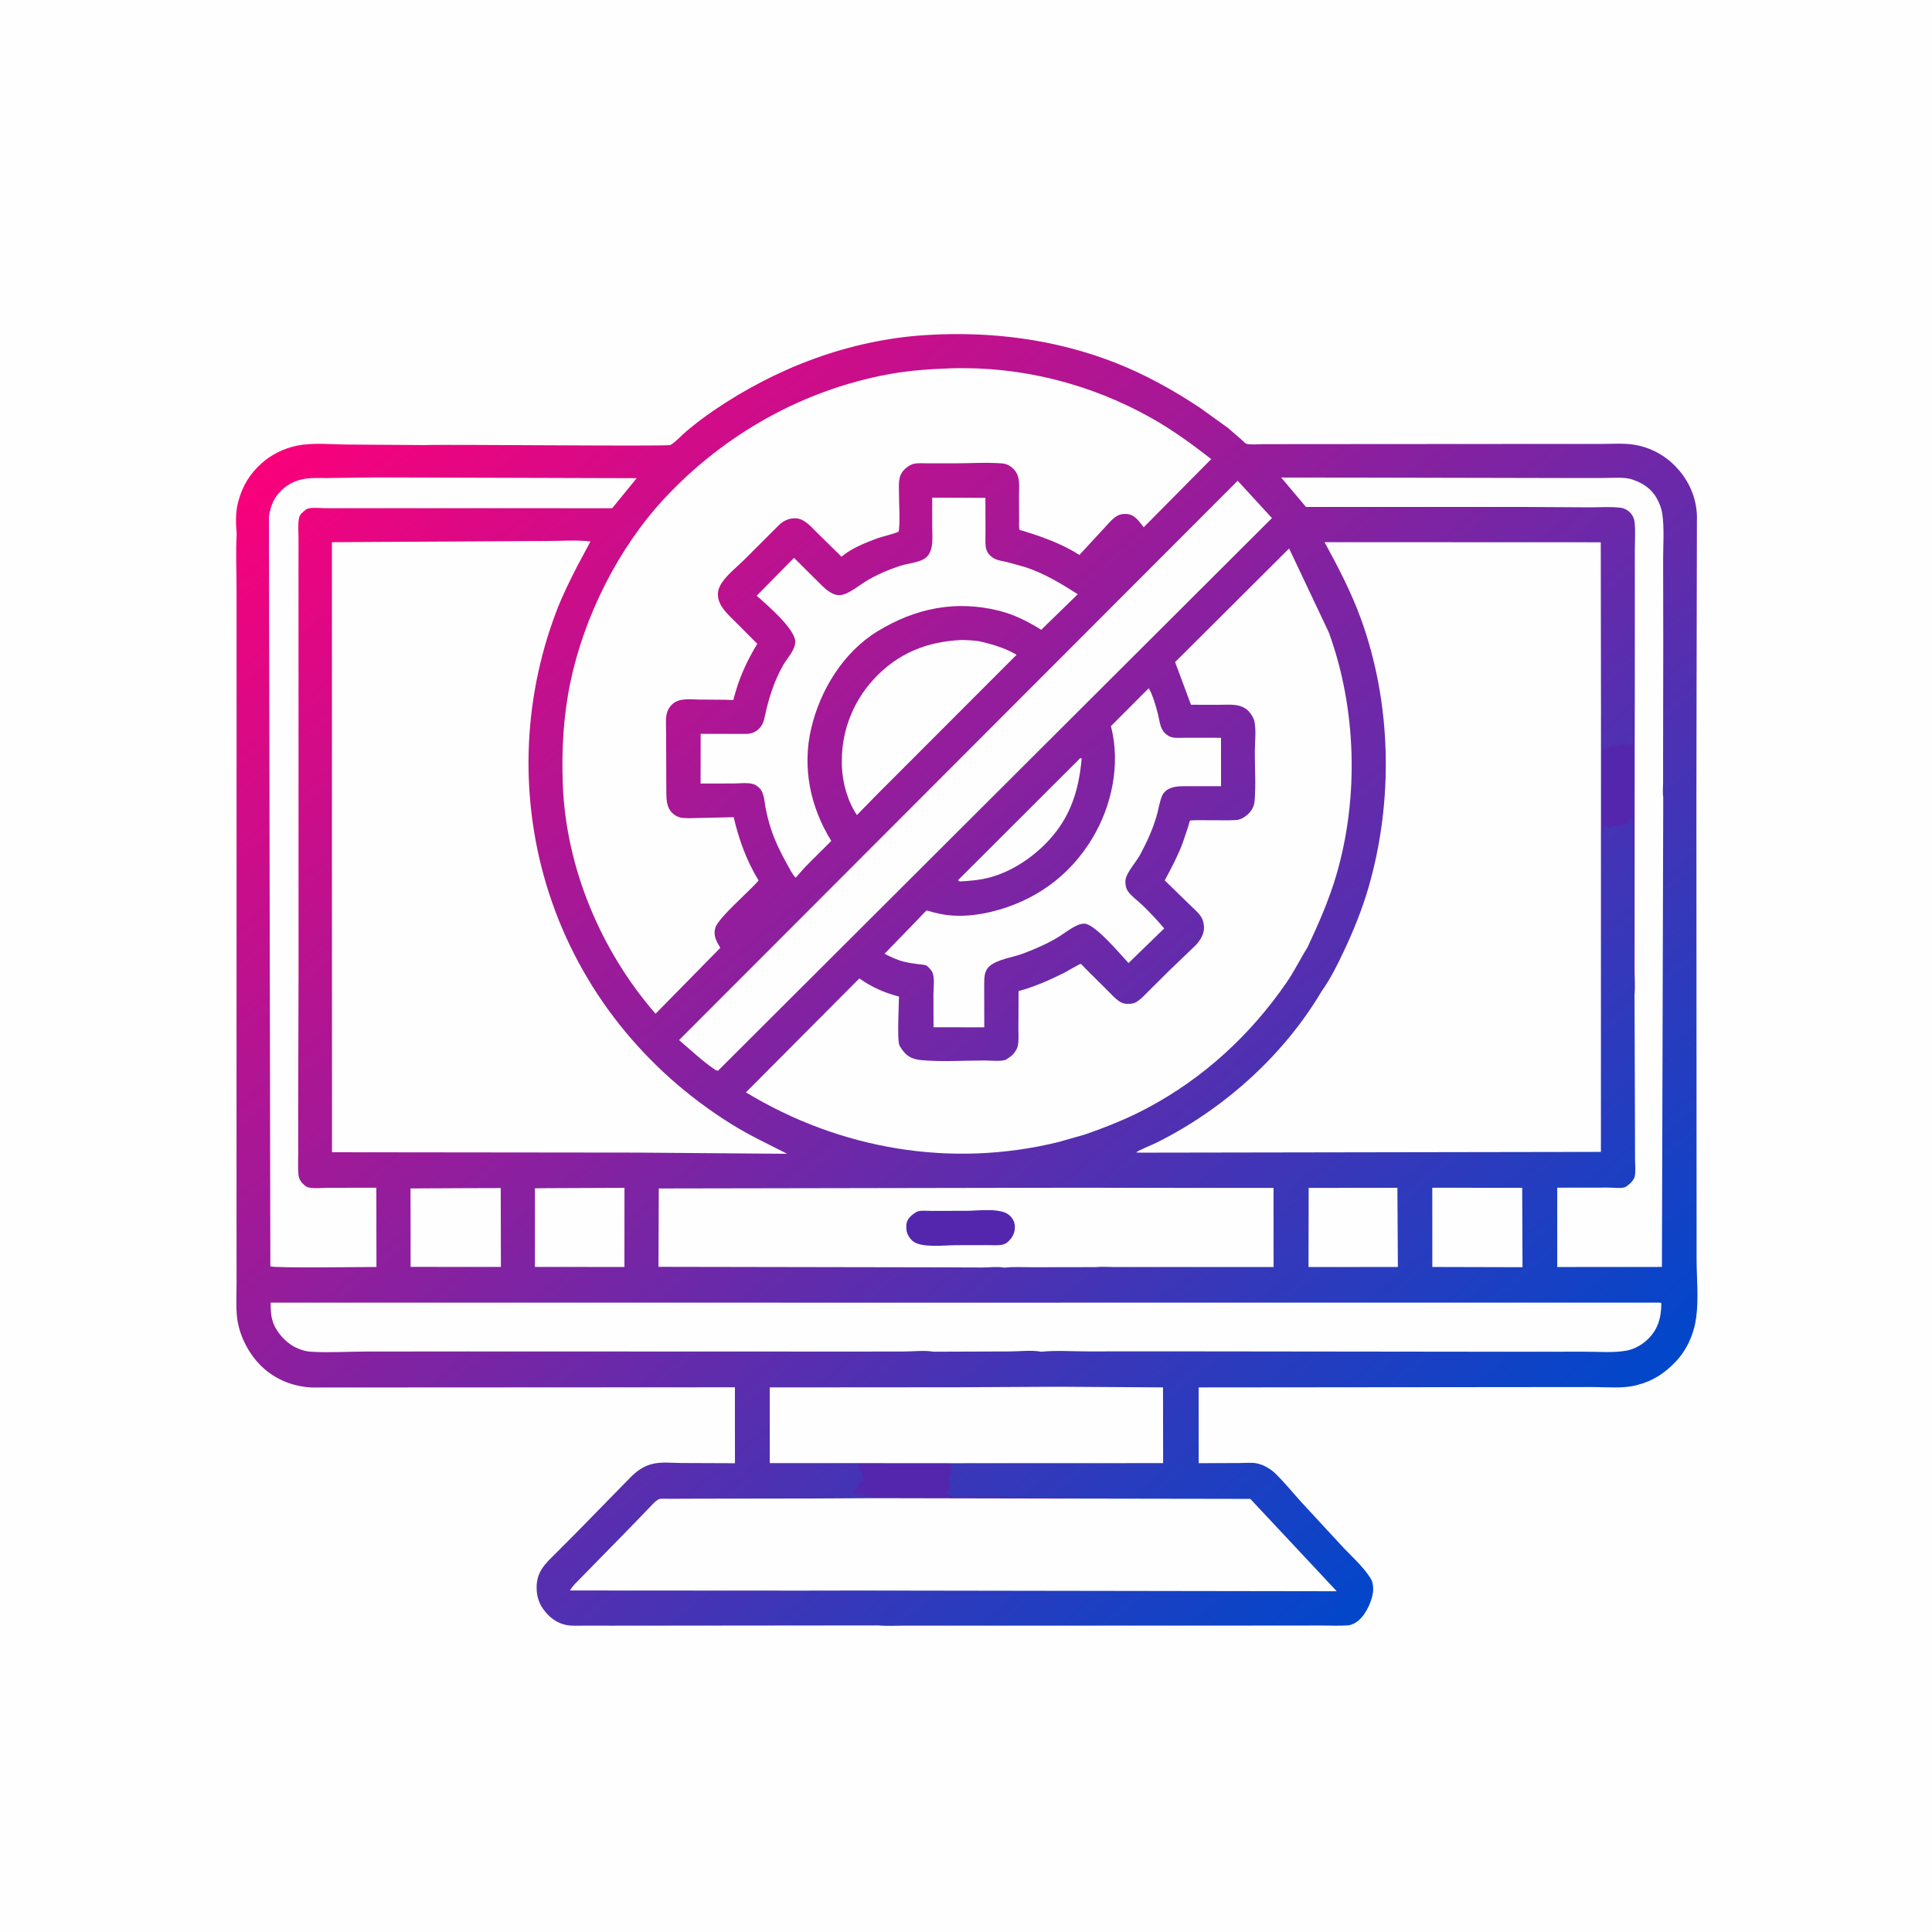 <svg version="1.1" xmlns="http://www.w3.org/2000/svg" style="display: block;" viewBox="0 0 2048 2048" width="1024" height="1024">
<defs>
	<linearGradient id="Gradient1" gradientUnits="userSpaceOnUse" x1="481.145" y1="319.663" x2="1567.77" y2="1618.06">
		<stop class="stop0" offset="0" stop-opacity="1" stop-color="rgb(250,0,123)"/>
		<stop class="stop1" offset="1" stop-opacity="1" stop-color="rgb(0,71,203)"/>
	</linearGradient>
</defs>
<path transform="translate(0,0)" fill="rgb(254,254,254)" d="M -0 -0 L 2048 0 L 2048 2048 L -0 2048 L -0 -0 z"/>
<path transform="translate(0,0)" fill="url(#Gradient1)" d="M 450.363 471.804 C 472.96 470.889 707.766 473.408 710.732 471.706 C 716.266 468.532 722.332 461.614 727.338 457.38 C 736.628 449.522 746.304 442.151 756.353 435.289 C 822.89 389.848 900.427 360.315 981.195 355.212 C 1050.12 350.857 1119.13 359.535 1183.62 385.062 C 1214.49 397.286 1244.9 414.167 1272.48 432.601 L 1301.83 453.727 L 1316.36 466.346 C 1317.63 467.472 1319.87 470.064 1321.41 470.487 C 1325.78 471.685 1334.29 470.809 1339 470.824 L 1390.31 470.768 L 1630.04 470.606 L 1696.5 470.595 C 1708.15 470.607 1720.86 469.6 1732.34 471.424 C 1747.27 473.797 1761.41 480.691 1772.5 490.898 C 1788.21 505.353 1797.97 524.704 1798.82 546.231 L 1798.43 732.359 L 1798.26 853.385 L 1798.42 1231.38 L 1798.46 1336.14 C 1798.6 1355.56 1800.64 1376.96 1798.09 1396.19 C 1795.74 1413.96 1788.34 1430.93 1775.81 1443.92 C 1764.18 1455.99 1752.29 1463.74 1736 1468.03 L 1734.25 1468.51 C 1720.15 1472.11 1702.61 1470.3 1688.01 1470.32 L 1612.41 1470.39 L 1270.61 1470.72 L 1270.66 1551.02 L 1313.56 1550.9 C 1319.44 1550.89 1326.61 1550.1 1332.37 1551.26 C 1339.89 1552.78 1347.41 1557.45 1352.8 1562.79 C 1362.14 1572.05 1370.63 1582.58 1379.48 1592.32 L 1420.69 1636.92 C 1430.86 1648.15 1444.58 1659.94 1452.58 1672.62 C 1454.95 1676.38 1455.78 1680.57 1455.63 1685 C 1455.27 1695.8 1448.4 1710.64 1440.31 1717.64 C 1437.14 1720.4 1432.76 1722.7 1428.5 1723 C 1419.11 1723.66 1409.36 1723.11 1399.92 1723.12 L 1346.81 1723.18 L 1175.97 1723.24 L 1010.99 1723.28 L 959.062 1723.25 C 950.27 1723.23 941.093 1723.77 932.336 1723.18 L 931.342 1723.02 L 762.72 1723.19 L 649.421 1723.3 L 618.492 1723.28 C 612.48 1723.28 605.794 1723.75 599.908 1722.49 C 593.054 1721.02 586.889 1717.59 581.877 1712.73 C 573.316 1704.43 568.829 1695.09 568.833 1683.03 C 568.836 1675.83 570.353 1669.66 574.168 1663.44 C 578.055 1657.11 584.227 1651.55 589.439 1646.29 L 613.406 1622.21 L 668.529 1565.85 C 675.193 1559.21 681.8 1554.39 691.081 1551.94 C 700.743 1549.38 712.518 1550.8 722.509 1550.85 L 779.089 1551.08 L 779.027 1470.58 L 330.932 1470.82 C 309.242 1469.96 288.375 1460.95 273.697 1444.73 C 261.906 1431.7 253.29 1414.03 251.309 1396.5 C 249.967 1384.62 250.768 1371.89 250.779 1359.93 L 250.73 1293.67 L 250.744 1062.77 L 250.793 725.98 L 250.762 623.745 C 250.713 604.482 249.833 584.82 250.89 565.609 C 249.839 555.09 249.637 542.491 252.419 532.225 L 252.909 530.5 C 257.194 514.876 264.86 502.411 276.858 491.5 C 287.377 481.934 300.986 475.223 314.919 472.401 C 332.064 468.928 352.273 471.207 369.879 471.249 L 450.363 471.804 z"/>
<path transform="translate(0,0)" fill="rgb(84,38,174)" d="M 1697.12 757.352 L 1697.43 758.158 C 1699.06 762.71 1698.39 767.548 1698.19 772.312 C 1697.87 780.071 1697.56 788.277 1698.24 796 L 1698.25 798.75 C 1698.49 796.635 1698.5 797.193 1699.51 795.5 L 1700.01 794.005 L 1701.5 793.51 L 1702.51 794.5 L 1703.6 793.567 C 1705.7 791.887 1707.99 791.342 1710.5 790.51 L 1712 791.51 C 1714.45 791.503 1714.87 791.799 1717 790.51 C 1720.37 788.469 1722.72 788.447 1726.5 788.51 L 1728 789.5 L 1729.75 789.25 L 1730.49 791.5 C 1731.68 783.658 1730.98 775.256 1730.51 767.5 L 1730.76 764 C 1730.95 761.261 1730.97 758.715 1730.76 756 C 1730.6 754.052 1730.74 752.113 1731.01 750.186 C 1732.81 752.571 1731.72 785.188 1732.82 791.278 L 1732.76 971.161 L 1732.71 1027.99 C 1732.7 1036.39 1733.52 1045.51 1732.67 1053.79 C 1730.83 1051.01 1731.61 916.331 1731.56 902.27 C 1731.53 893.293 1730.4 884.037 1730.76 875 C 1730.83 873.058 1731.28 871.969 1730.55 870.122 L 1730.01 868.995 L 1729.51 867.5 C 1728.73 868.251 1728.03 868.239 1727 868.5 L 1725.99 870.75 L 1725.49 872 C 1723.9 874.721 1722.21 873.385 1720 874.49 L 1718.5 875.49 L 1717 875 L 1715.5 876.49 L 1714 875 L 1712.75 875.995 L 1711.75 875.25 L 1709 876.49 L 1707.5 877.49 C 1703.99 877.49 1704.11 877.588 1701.51 875.25 L 1699.5 876.49 L 1699.49 880 L 1698.25 881.25 L 1698.24 888 L 1698.49 889.5 C 1698.49 890.961 1697.94 892.134 1698.09 893.688 C 1698.27 895.464 1698.34 897.211 1698.24 899 L 1698 901.5 C 1698.28 905.468 1698.68 908.851 1697.54 912.838 L 1697.07 914.356 L 1697.12 757.352 z"/>
<path transform="translate(0,0)" fill="rgb(84,38,174)" d="M 909.154 1550.97 L 1010.23 1551.05 L 1005.49 1552.25 L 1008 1553.01 C 1009.97 1557.26 1008.81 1558.68 1008 1562.99 L 1005.24 1566 C 1005.4 1568.76 1005.54 1569.53 1006.49 1572 C 1007.3 1574.09 1006.75 1578.26 1005.49 1580 L 1003.5 1582.49 L 1002 1582.5 C 1003.25 1583.76 1002.51 1583.37 1003.81 1583.7 C 1006.67 1584.4 1008.25 1585.03 1010.5 1587 C 1015.53 1587.03 1021.09 1587.55 1026.04 1586.74 C 1029.57 1586.16 1034.58 1586.54 1038.19 1586.89 C 1042.24 1587.29 1046.57 1586.6 1050.65 1586.52 L 1076.5 1587 L 1078.72 1586.72 C 1080.45 1586.49 1080.84 1586.48 1082.58 1586.98 C 1086.07 1587.98 1090.07 1587.59 1093.71 1587.6 L 1116.81 1587.65 C 1121.06 1587.67 1125.47 1587.27 1129.57 1588.54 L 927.163 1588.13 C 924.075 1585.72 921.086 1587.21 917.49 1586 L 916.5 1584.51 L 910 1584.51 C 908.405 1583.45 907.693 1583.13 905.75 1583.25 L 904 1583.5 C 905.125 1582.04 907.621 1579.6 908.245 1578 C 909.385 1575.07 908.928 1574.39 911 1571.5 L 912.5 1571.49 L 913.25 1570.25 C 914.449 1571.14 913.834 1570.99 914.995 1570.99 L 915 1569.5 L 916.49 1568.5 L 915 1567.5 C 914.416 1565.92 914.179 1565.07 914.32 1563.34 C 914.483 1561.36 914.16 1561.56 912.995 1560.01 C 910.603 1559.21 911.776 1556.46 910.245 1554 L 911 1552.5 L 909.154 1550.97 z"/>
<path transform="translate(0,0)" fill="rgb(254,254,254)" d="M 1145.25 803.5 L 1146.6 804.241 C 1143.67 836.511 1135.45 864.377 1113.22 889.193 C 1096.42 907.944 1073.35 923.723 1048.83 930.219 C 1038.58 932.935 1028.05 933.792 1017.5 934.379 C 1016.32 933.969 1017.05 934.299 1015.5 933.071 L 1145.25 803.5 z"/>
<path transform="translate(0,0)" fill="rgb(254,254,254)" d="M 1387.24 1259.23 L 1481.3 1259.12 L 1481.81 1343.04 L 1387.08 1343.13 L 1387.24 1259.23 z"/>
<path transform="translate(0,0)" fill="rgb(254,254,254)" d="M 580.386 1259.5 L 661.971 1259.16 L 661.923 1343.04 L 649.25 1343.05 L 567.054 1342.97 L 567.06 1259.66 L 580.386 1259.5 z"/>
<path transform="translate(0,0)" fill="rgb(254,254,254)" d="M 494.017 1259.5 L 530.79 1259.4 L 530.974 1342.98 L 472.5 1342.98 L 435.256 1342.93 L 435.175 1259.79 L 494.017 1259.5 z"/>
<path transform="translate(0,0)" fill="rgb(254,254,254)" d="M 1518.27 1259.07 L 1613.6 1259.1 L 1613.93 1343.29 L 1518.33 1343.05 L 1518.27 1259.07 z"/>
<path transform="translate(0,0)" fill="rgb(254,254,254)" d="M 1019.4 678.441 C 1026.67 678.664 1033.92 678.706 1041.02 680.436 C 1053.96 683.595 1066.09 687.237 1077.63 694.09 L 929.5 842.365 L 908.361 863.996 C 898.515 849.352 893.161 830.051 892.449 812.567 C 891.038 777.891 902.905 745.229 926.428 719.741 C 951.549 692.521 982.822 679.933 1019.4 678.441 z"/>
<path transform="translate(0,0)" fill="rgb(254,254,254)" d="M 1217.75 729.522 C 1222.23 737.418 1225.08 747.861 1227.39 756.657 C 1229.22 763.62 1229.47 771.803 1234.85 777.144 C 1236.76 779.038 1239.21 780.696 1241.82 781.418 C 1246.53 782.717 1252.94 782.022 1257.83 782.05 L 1294.3 782.096 L 1294.37 833.382 L 1260.5 833.41 C 1252.26 833.481 1242.88 832.738 1236.05 838.164 C 1233.97 839.815 1232.55 841.794 1231.59 844.264 C 1228.94 851.079 1227.89 858.829 1225.78 865.883 C 1221.59 879.973 1215.4 893.467 1208.37 906.351 C 1204.34 913.744 1193.64 925.426 1193 933.403 C 1192.73 936.772 1193.41 941.299 1195.27 944.164 C 1198.88 949.735 1206.42 955.024 1211.3 959.773 C 1219.33 967.586 1226.89 975.616 1234.11 984.186 L 1196.3 1020.89 C 1187.77 1011.77 1161.09 979.837 1149.72 979.127 C 1141.55 978.618 1129.69 988.438 1122.92 992.664 C 1110.94 1000.15 1098.14 1005.59 1084.99 1010.66 C 1074.28 1014.8 1056.74 1016.86 1048.44 1024.65 C 1043.32 1029.46 1043.47 1036.25 1043.28 1042.75 L 1043.38 1088.99 L 989.572 1088.93 L 989.472 1053.97 C 989.564 1047.19 990.977 1037 988.401 1030.65 C 987.69 1028.9 983.7 1024.44 982.134 1023.59 C 980.231 1022.56 976.101 1022.43 973.907 1022.13 C 968.436 1021.38 962.954 1020.65 957.596 1019.28 C 950.556 1017.48 944.116 1014.26 937.639 1011.04 L 973.989 973.561 C 975.238 972.31 981.464 965.388 982.305 965.236 C 983.152 965.084 987.46 966.647 988.544 966.923 C 993.793 968.255 999.154 969.406 1004.53 970.059 C 1019.46 971.872 1035.8 970.117 1050.38 966.636 C 1096.06 955.734 1133.46 929.17 1157.72 888.942 C 1178.6 854.321 1187.89 810.434 1177.87 770.66 L 1177.62 769.705 L 1217.75 729.522 z"/>
<path transform="translate(0,0)" fill="rgb(254,254,254)" d="M 1121.54 1470 L 1232.84 1470.69 L 1232.97 1550.98 L 1010.23 1551.05 L 909.154 1550.97 L 815.996 1550.98 L 815.968 1470.71 L 1017.41 1470.56 L 1121.54 1470 z"/>
<path transform="translate(0,0)" fill="rgb(254,254,254)" d="M 988.166 527.517 L 1044.58 527.752 L 1044.65 564.269 C 1044.69 569.647 1044.12 576.36 1045.31 581.536 C 1046.39 586.221 1049.91 589.895 1054.04 592.106 C 1057.92 594.179 1062.85 594.779 1067.11 595.731 L 1086.75 601.164 C 1106.93 607.727 1124.71 618.589 1142.49 629.891 L 1103.74 667.602 C 1089.86 658.901 1075.11 651.432 1059.14 647.437 C 1013.15 635.938 970.337 644.673 930.232 669.18 C 894.033 691.3 869.515 731.306 859.93 772.02 C 850.141 813.601 858.923 855.544 881.198 891.42 L 853.908 918.631 L 843.47 930.379 C 839.75 926.929 837.014 920.723 834.5 916.31 C 827.682 904.341 821.594 891.681 817.249 878.588 C 814.842 871.336 813.07 863.931 811.573 856.444 C 810.181 849.487 810.193 840.43 804.885 835.214 C 802.862 833.226 800.407 831.595 797.622 830.921 C 791.709 829.49 784.271 830.435 778.146 830.514 L 742.657 830.585 L 742.733 777.906 L 791.008 777.963 C 796.782 777.906 801.62 775.872 805.5 771.516 C 809.983 766.484 810.571 759.796 812.048 753.5 C 813.7 746.462 815.649 739.481 817.97 732.635 C 821.197 723.119 825.358 713.468 830.372 704.749 C 834.617 697.366 843.605 688.376 842.966 679.5 C 841.989 665.959 812.65 640.731 802.103 631.538 L 841.697 591.352 L 866.434 615.935 C 872.223 621.627 879.599 629.957 888.127 630.791 C 891.42 631.113 894.683 630.284 897.644 628.872 C 904.735 625.491 911.283 620.257 917.978 616.111 C 929.205 609.158 941.816 603.952 954.316 599.765 C 962.109 597.155 976.056 596.305 982.038 590.69 C 990.156 583.072 988.171 568.789 988.184 558.653 L 988.166 527.517 z"/>
<path transform="translate(0,0)" fill="rgb(254,254,254)" d="M 1732.82 791.278 L 1732.95 741.348 L 1732.99 647.069 L 1732.98 584.442 C 1732.97 574.618 1733.74 564.108 1732.85 554.348 C 1732.47 550.221 1730.93 546.433 1728.06 543.425 C 1725.47 540.717 1721.72 538.71 1718 538.235 C 1707.45 536.891 1695.59 537.887 1684.87 537.797 L 1612.96 537.39 L 1384.4 537.413 L 1358.11 506.181 L 1450.68 506.295 L 1640.31 506.694 L 1699.21 506.711 C 1708.6 506.725 1721.67 505.298 1730.55 508.363 L 1732 508.906 C 1742.15 512.579 1750.62 518.349 1756.05 527.883 C 1759.09 533.233 1761.26 538.839 1762.14 544.963 C 1764.34 560.185 1762.98 577.095 1762.99 592.494 L 1763.12 682.607 L 1762.94 798.57 L 1762.94 829.333 C 1762.94 834.506 1762.33 840.486 1763.1 845.575 L 1761.71 1343.02 L 1650.75 1343.09 L 1650.74 1258.99 L 1705.43 1258.91 C 1709.98 1258.9 1718.8 1260.1 1722.67 1258.42 C 1724.38 1257.67 1726.84 1255.5 1728.23 1254.24 C 1730.39 1252.28 1732.54 1249.39 1733.04 1246.5 C 1733.98 1241.02 1733.22 1234.19 1733.2 1228.55 L 1733.12 1192.42 L 1732.67 1053.79 C 1733.52 1045.51 1732.7 1036.39 1732.71 1027.99 L 1732.76 971.161 L 1732.82 791.278 z"/>
<path transform="translate(0,0)" fill="rgb(254,254,254)" d="M 398.719 506.079 L 674.914 506.906 L 648.924 538.737 L 398.388 538.723 L 344.899 538.721 C 340 538.725 330.11 537.549 325.852 539.338 C 324.124 540.064 321.734 542.235 320.338 543.5 C 318.549 545.122 317.387 547.05 316.924 549.432 C 315.678 555.835 316.447 563.613 316.44 570.165 L 316.43 608.461 L 316.47 1032.76 L 316.09 1176.9 L 316.129 1222.16 C 316.15 1229.56 315.693 1237.38 316.323 1244.74 C 316.676 1248.86 318.234 1252.04 321.164 1254.92 C 322.751 1256.48 324.963 1258.38 327.192 1258.82 C 333.745 1260.14 342.477 1259.09 349.246 1259.09 L 398.946 1259.07 L 399.054 1343.04 C 385.852 1343.02 290.331 1344.44 286.595 1342.32 L 285.094 547.591 C 285.961 541.51 287.491 535.642 290.384 530.186 C 295.617 520.32 305.465 512.395 316.138 509.183 L 317.923 508.674 C 327.036 505.986 337.729 506.834 347.192 506.741 L 398.719 506.079 z"/>
<path transform="translate(0,0)" fill="rgb(254,254,254)" d="M 1311.99 509.629 L 1348.31 549.185 L 761.016 1135.11 L 758.5 1134.28 C 745.014 1125.29 732.2 1113.06 719.832 1102.53 L 1311.99 509.629 z"/>
<path transform="translate(0,0)" fill="rgb(254,254,254)" d="M 1210.62 1259.18 L 1349.98 1259.23 L 1350.06 1343.12 L 1219.37 1343.11 L 1181.08 1343.11 C 1174.84 1343.11 1167.76 1342.47 1161.61 1343.22 L 1096.06 1343.32 C 1085.75 1343.38 1074.75 1342.63 1064.57 1343.76 C 1057.76 1342.41 1048.43 1343.58 1041.39 1343.59 L 984.167 1343.4 L 698.03 1342.89 L 698.33 1259.82 L 1146.82 1259.03 L 1210.62 1259.18 z"/>
<path transform="translate(0,0)" fill="rgb(84,38,174)" d="M 1025.53 1283.5 C 1037.17 1283.44 1061.32 1280.02 1070.2 1288.41 C 1074.02 1292.03 1075.78 1295.67 1075.82 1301 C 1075.88 1306.67 1073.33 1311.6 1069.35 1315.5 C 1067.74 1317.08 1065.88 1318.49 1063.69 1319.14 C 1058.87 1320.57 1052.12 1319.85 1047.04 1319.88 L 1013.25 1319.93 C 1001.59 1319.98 976.21 1323.12 967.5 1315.54 C 963.897 1312.4 961.151 1307.83 960.812 1303 C 960.446 1297.78 960.917 1294 964.597 1290.03 C 966.384 1288.11 969.928 1285.38 972.354 1284.33 C 975.805 1282.83 983.829 1283.64 987.66 1283.61 L 1025.53 1283.5 z"/>
<path transform="translate(0,0)" fill="rgb(254,254,254)" d="M 927.163 1588.13 L 1129.57 1588.54 L 1325.38 1588.87 L 1417.03 1686.79 L 908.587 1686.02 L 849.662 1686.12 L 604.141 1685.97 C 605.688 1683.45 607.364 1681.28 609.361 1679.11 L 661.222 1626.2 L 686.004 1600.65 C 689.329 1597.25 694.286 1591.2 698.455 1589.2 C 700.204 1588.37 705.916 1588.8 708.037 1588.78 L 740.211 1588.65 L 859.013 1588.47 L 927.163 1588.13 z"/>
<path transform="translate(0,0)" fill="rgb(254,254,254)" d="M 989.539 1432.86 C 979.95 1431.17 967.39 1432.68 957.538 1432.69 L 873.228 1432.71 L 495.988 1432.59 L 387.102 1432.69 C 368.039 1432.8 348.313 1434.01 329.302 1432.87 C 323.571 1432.53 317.592 1430.49 312.5 1427.89 C 302.328 1422.71 292.278 1411.42 289.047 1400.41 L 288.671 1399.07 C 286.865 1393.05 286.988 1387.09 286.901 1380.85 L 1081.11 1380.88 L 1170.45 1380.86 L 1759.57 1380.87 L 1761.11 1381.4 C 1760.94 1396.51 1757.87 1409.04 1746.5 1419.91 C 1740.49 1425.65 1732.55 1430.18 1724.36 1431.69 C 1710.36 1434.27 1693.7 1432.79 1679.47 1432.85 L 1586.32 1432.9 L 1255.53 1432.51 L 1153.16 1432.54 C 1137.05 1432.56 1119.6 1431.26 1103.65 1432.89 C 1093.89 1430.92 1080.55 1432.58 1070.45 1432.58 L 989.539 1432.86 z"/>
<path transform="translate(0,0)" fill="rgb(254,254,254)" d="M 1149.89 1202.66 L 1121.89 1210.64 C 1008.32 1238.48 890.405 1218.38 790.712 1157.95 L 910.955 1037.16 C 923.663 1046.25 937.884 1052.55 952.977 1056.4 C 952.876 1065.71 950.788 1102.24 953.483 1108.32 L 954.291 1109.63 C 957.036 1114.19 960.101 1118.07 964.915 1120.62 C 968.925 1122.75 973.331 1123.51 977.804 1123.89 C 999.258 1125.71 1022.26 1124.17 1043.87 1124.16 C 1049.46 1124.16 1061.7 1125.5 1066.5 1123.18 L 1068 1122.18 C 1069.56 1121.16 1071.12 1120.21 1072.5 1118.94 C 1075 1116.64 1077.71 1113 1078.6 1109.69 C 1080.22 1103.73 1079.51 1095.95 1079.55 1089.77 L 1079.71 1050.59 C 1096.36 1046.15 1112.53 1038.96 1127.93 1031.3 C 1130.3 1030.13 1144.49 1021.62 1145.67 1021.76 C 1146.17 1021.82 1149.87 1025.94 1150.66 1026.73 L 1173.86 1049.78 C 1177.87 1053.75 1182.1 1058.66 1186.84 1061.67 C 1189.73 1063.51 1192 1064.1 1195.45 1064.13 C 1199.68 1064.17 1202.56 1063.67 1206.06 1061.23 C 1210.74 1057.98 1214.8 1053.36 1218.84 1049.35 L 1239.97 1028.38 L 1267.34 1002.12 C 1272.07 997.249 1276.61 989.999 1276.3 982.963 C 1276.14 979.385 1275.43 975.618 1273.6 972.5 C 1270.62 967.436 1265.04 962.917 1260.85 958.807 L 1234.65 933.25 C 1241.55 920.497 1248.37 907.703 1253.5 894.11 L 1259.63 875.877 C 1259.89 875.056 1260.96 870.443 1261.45 869.99 C 1263.02 868.547 1305.61 870.451 1312.5 868.991 C 1315.83 868.285 1318.68 866.503 1321.33 864.423 C 1326.24 860.569 1329.44 855.303 1329.95 849.036 C 1331.33 832.253 1330.17 814.37 1330.17 797.481 C 1330.17 787.394 1331.78 774.418 1329.73 764.659 C 1328.97 761.08 1326.35 756.831 1323.88 754.202 C 1315.32 745.066 1302.72 747.208 1291.32 747.144 L 1262.5 747.059 L 1245.64 701.84 L 1366.5 581.42 L 1408.5 670.138 C 1438.06 750.859 1440.72 845.996 1416.33 928.389 C 1408.54 954.74 1397.77 978.945 1386.23 1003.77 C 1378.35 1016.48 1371.96 1029.73 1363.4 1042.11 C 1325.23 1097.3 1275.91 1142.74 1216.53 1174.4 C 1195.15 1185.79 1172.76 1194.76 1149.89 1202.66 z"/>
<path transform="translate(0,0)" fill="rgb(254,254,254)" d="M 1007.73 390.454 C 1082 388.093 1155.59 406.622 1220.35 443.042 C 1242.85 455.692 1263.65 470.797 1283.95 486.652 L 1212.37 558.932 C 1209.88 555.615 1207.39 552.145 1204.28 549.375 C 1200.11 545.649 1196.41 544.487 1190.8 544.871 C 1187.44 545.102 1184.6 546.343 1181.93 548.36 C 1177.27 551.867 1173.19 557.024 1169.16 561.289 L 1144.19 588.271 C 1131.05 579.703 1115.48 573.268 1100.75 568 L 1084.98 562.885 C 1084.38 562.703 1081.26 562.008 1080.85 561.628 C 1079.96 560.802 1080.31 553.02 1080.3 551.687 L 1080.19 524.98 C 1080.18 515.776 1081.75 506.178 1075.64 498.537 C 1072.45 494.537 1067.67 491.67 1062.5 491.257 C 1045.61 489.911 1027.67 491.194 1010.64 491.16 L 983.835 491.156 C 979.214 491.165 973.912 490.684 969.365 491.501 C 965.542 492.189 962.19 494.483 959.375 497.063 C 951.321 504.444 953.005 513.794 952.975 523.71 C 952.939 535.889 954.224 549.456 952.933 561.481 C 952.919 561.61 952.648 563.431 952.503 563.563 C 951.074 564.871 933.294 569.373 929.421 570.827 C 917.297 575.378 902.862 581.138 892.859 589.463 L 892.076 590.14 L 865.464 564.009 C 859.65 558.212 852.758 550.034 843.95 549.463 C 837.18 549.025 831.024 551.657 826.14 556.181 L 789.154 593.153 C 781.144 601.069 771.216 608.649 764.966 618.076 C 762.556 621.713 761.05 625.606 761.007 630.005 C 760.884 642.566 772.633 652.121 780.758 660.35 L 802.732 682.458 C 793.265 698.117 785.288 714.634 780.096 732.207 L 777.928 739.789 C 777.737 740.475 777.992 741.522 777.359 741.846 C 776.453 742.311 770.725 741.788 769.242 741.776 L 741.227 741.557 C 731.511 741.488 719.834 739.472 712.254 746.87 C 709.361 749.693 707.499 753.046 706.667 757.007 C 705.405 763.016 706.119 770.152 706.117 776.282 L 706.263 819.613 L 706.315 836.5 C 706.483 845.944 705.711 855.654 713.403 862.5 C 715.455 864.326 718.534 866.073 721.249 866.619 C 727.276 867.831 734.828 867.167 741 867.077 L 777.726 866.27 C 783.467 890.55 791.177 911.979 804.142 933.393 C 795.2 944.116 761.012 973.122 758.166 983.808 C 755.927 992.21 759.55 997.736 763.539 1004.77 L 694.909 1074.63 C 636.933 1007.91 599.903 919.974 596.588 831.339 C 595.243 795.358 597.155 759.458 604.451 724.133 C 619.026 653.565 655.466 580.607 704.853 527.798 C 768.125 460.144 851.298 413.253 942.742 396.573 C 964.241 392.651 985.928 391.184 1007.73 390.454 z"/>
<path transform="translate(0,0)" fill="rgb(254,254,254)" d="M 579.342 573.492 C 594.483 573.499 610.958 572.174 625.924 573.967 L 611.706 600.534 C 603.817 615.987 596.073 631.585 589.888 647.812 C 553.346 743.68 550.418 849.47 582.038 947 C 615.236 1049.4 684.174 1134.87 775.458 1191.71 C 794.266 1203.42 814.652 1212.99 834.377 1223.06 L 673.5 1221.79 L 351.921 1221.43 L 351.848 574.737 L 579.342 573.492 z"/>
<path transform="translate(0,0)" fill="rgb(254,254,254)" d="M 1400.86 1050.95 C 1410.26 1037.87 1417.94 1022.33 1424.79 1007.74 C 1434.81 986.427 1443.77 964.352 1450.39 941.736 C 1477.31 849.677 1475.38 745.674 1442.4 655.363 C 1432.09 627.136 1418.44 601.029 1404.07 574.727 L 1696.87 574.838 L 1697.12 757.352 L 1697.07 914.356 L 1697.04 1221.06 L 1209.3 1221.87 L 1204.5 1221.65 C 1204.64 1220.32 1222.03 1213.22 1224.65 1211.93 C 1295.89 1176.83 1360.28 1119.56 1400.86 1050.95 z"/>
</svg>